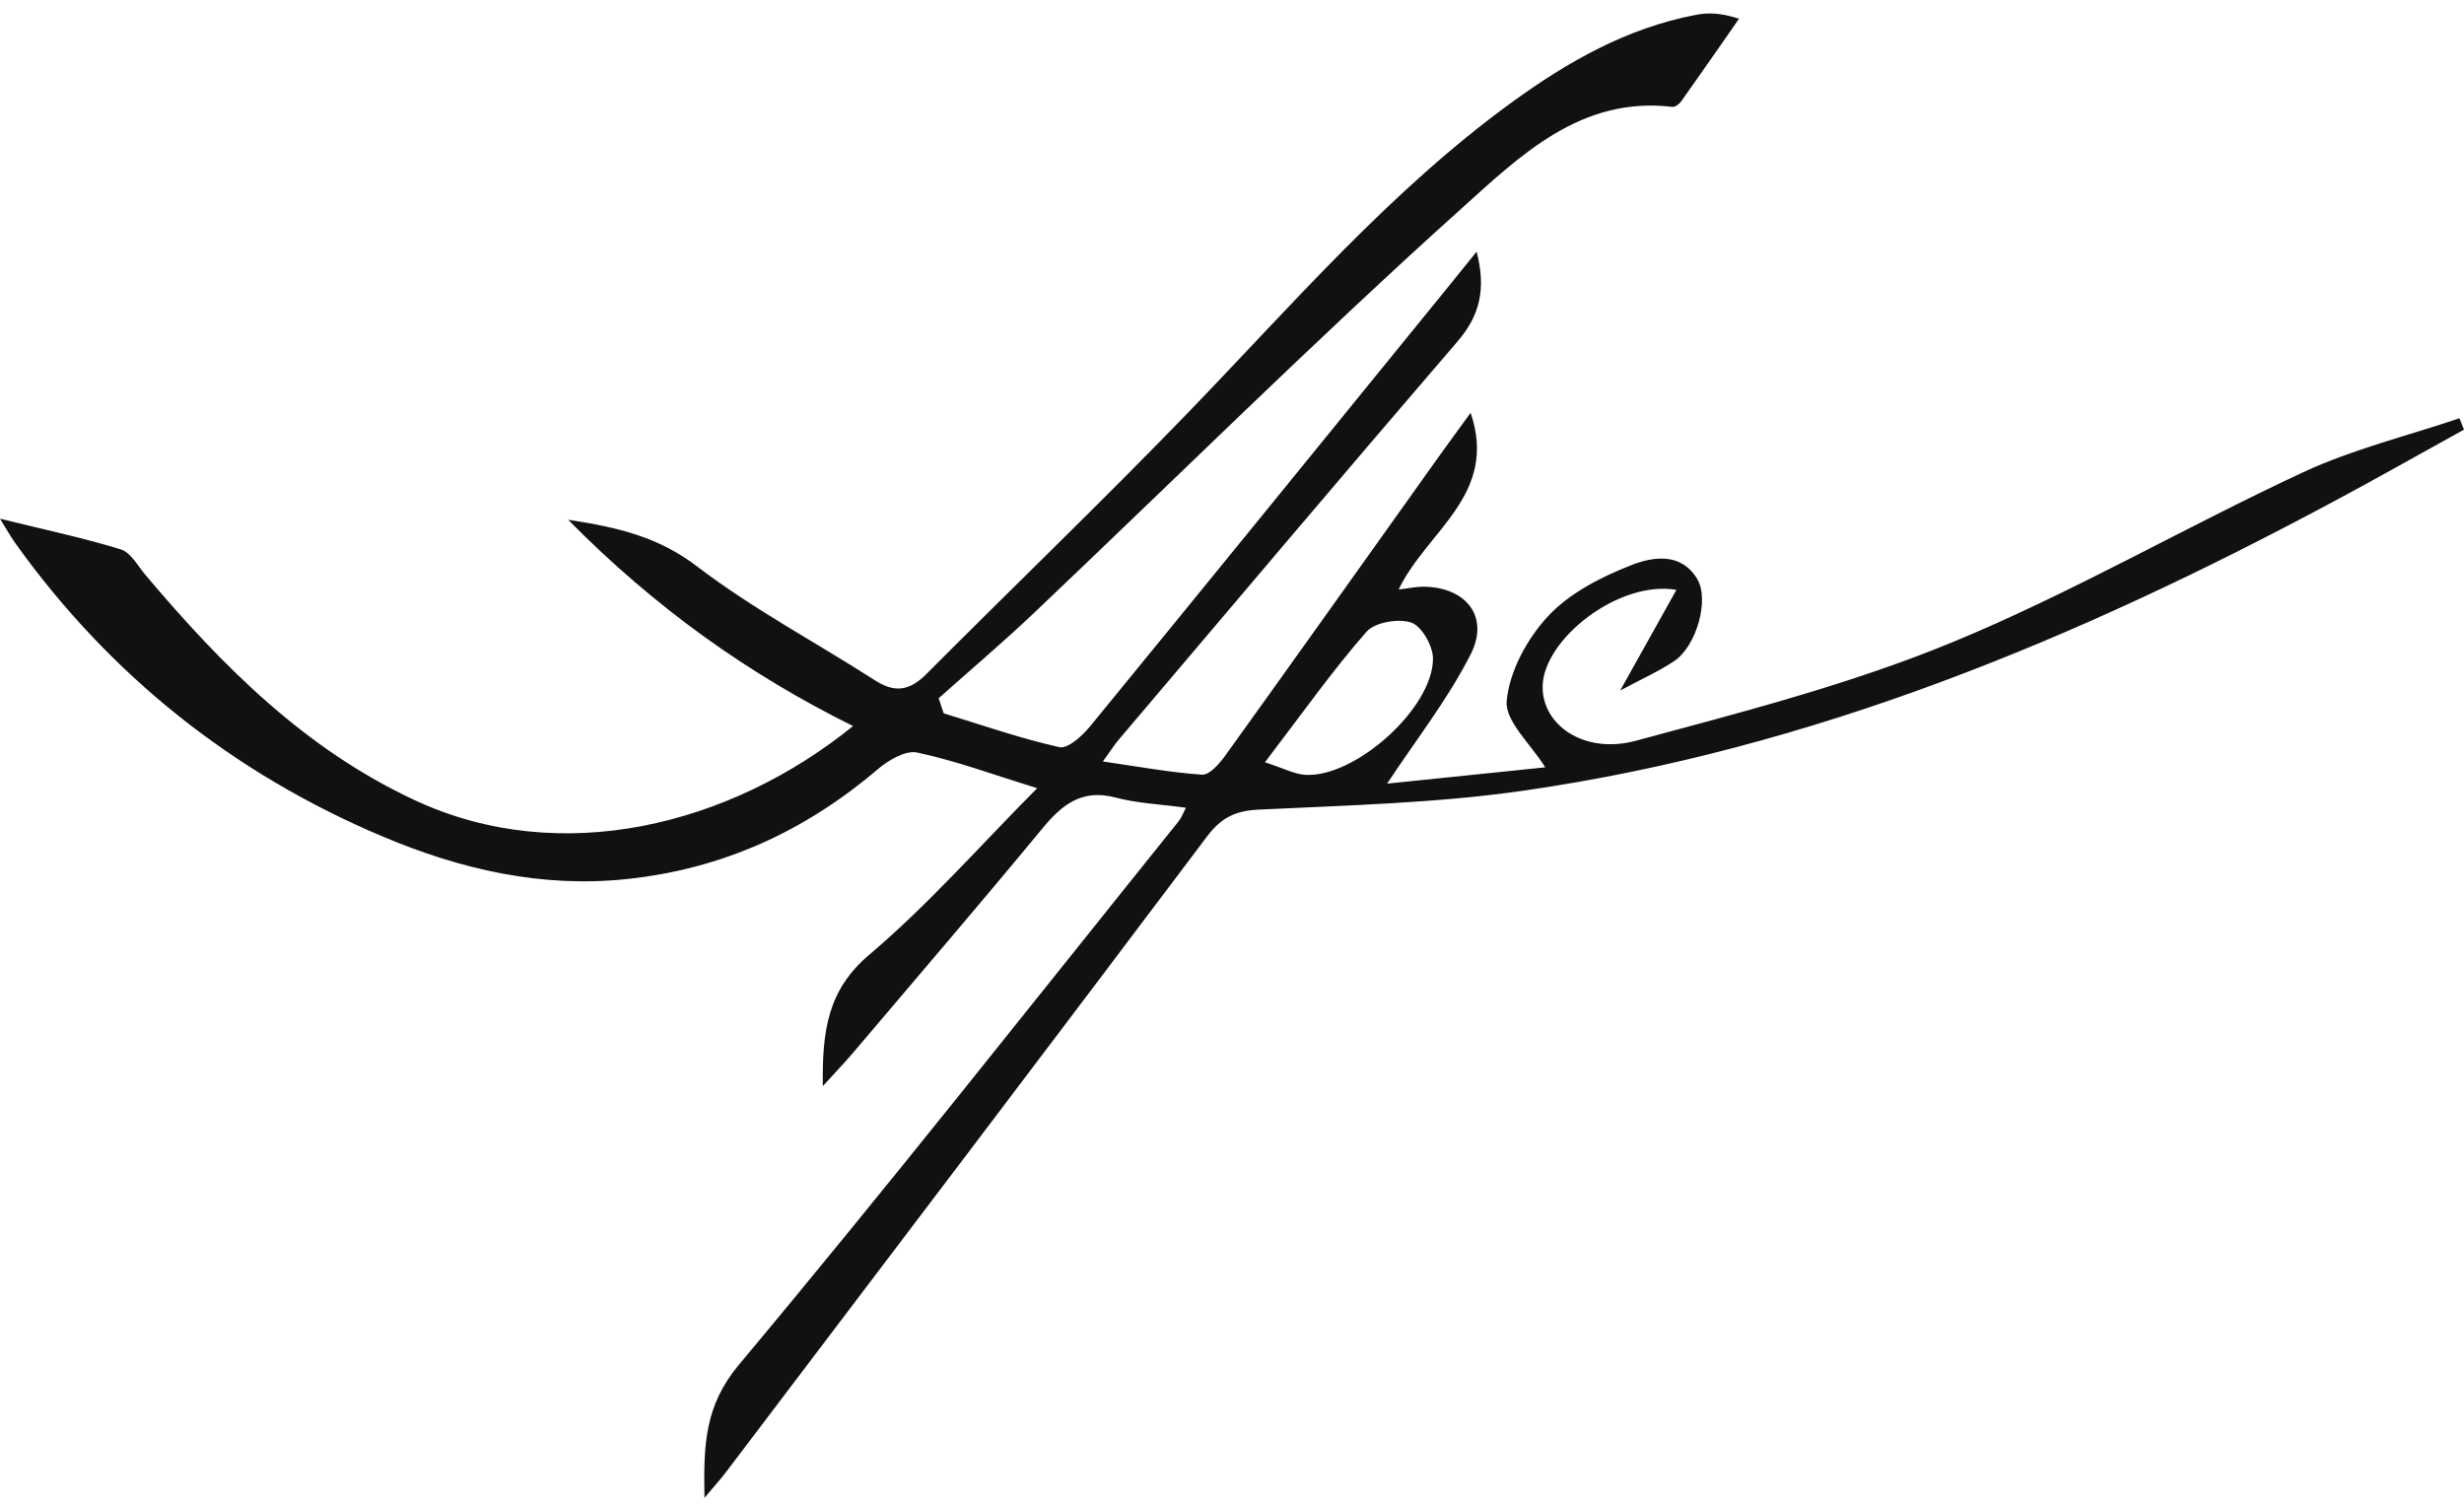 <?xml version="1.0" encoding="UTF-8"?> <svg xmlns="http://www.w3.org/2000/svg" width="75" height="46" viewBox="0 0 75 46" fill="none"><path d="M25.045 33.062C25.02 31.348 25.205 30.121 26.457 29.061C28.255 27.537 29.825 25.747 31.569 23.991C30.23 23.576 29.092 23.154 27.916 22.905C27.562 22.829 27.034 23.141 26.709 23.42C24.501 25.301 21.995 26.444 19.099 26.754C16.475 27.035 14.005 26.457 11.63 25.453C7.086 23.532 3.352 20.559 0.47 16.539C0.323 16.331 0.198 16.108 0 15.787C1.31 16.11 2.51 16.365 3.678 16.722C3.981 16.815 4.197 17.226 4.433 17.507C6.772 20.274 9.284 22.806 12.648 24.366C17.065 26.415 22.218 25.134 25.965 22.099C22.759 20.51 19.928 18.489 17.293 15.82C18.852 16.055 20.07 16.36 21.224 17.244C22.922 18.54 24.837 19.553 26.642 20.713C27.25 21.104 27.702 21.012 28.197 20.517C30.841 17.862 33.545 15.265 36.151 12.571C39.325 9.289 42.308 5.808 46.031 3.104C47.719 1.877 49.519 0.855 51.604 0.455C51.96 0.386 52.326 0.375 52.934 0.569C52.348 1.41 51.762 2.256 51.169 3.091C51.112 3.171 50.982 3.265 50.898 3.253C48.118 2.921 46.264 4.748 44.5 6.333C40.058 10.327 35.81 14.542 31.476 18.654C30.533 19.549 29.54 20.388 28.571 21.253L28.724 21.711C29.896 22.068 31.057 22.476 32.248 22.742C32.505 22.797 32.944 22.396 33.18 22.108C36.779 17.715 40.359 13.303 43.946 8.896C44.246 8.526 44.547 8.153 44.946 7.66C45.235 8.778 45.057 9.588 44.369 10.387C40.907 14.412 37.481 18.473 34.046 22.521C33.928 22.659 33.832 22.813 33.569 23.177C34.679 23.335 35.632 23.516 36.592 23.578C36.817 23.592 37.12 23.241 37.298 22.994C39.466 19.979 41.615 16.954 43.772 13.93C44.07 13.511 44.375 13.098 44.763 12.565C45.616 15.057 43.422 16.166 42.573 17.942C42.901 17.904 43.11 17.857 43.319 17.857C44.618 17.864 45.349 18.763 44.765 19.915C44.063 21.298 43.083 22.543 42.221 23.851C43.732 23.695 45.456 23.518 47.035 23.355C46.594 22.646 45.801 21.945 45.861 21.327C45.948 20.421 46.489 19.428 47.129 18.745C47.784 18.047 48.741 17.558 49.655 17.201C50.292 16.951 51.156 16.795 51.657 17.616C52.04 18.243 51.644 19.66 50.962 20.12C50.508 20.426 49.998 20.651 49.316 21.017C49.94 19.901 50.463 18.966 51.027 17.953C49.263 17.652 46.968 19.466 46.955 20.899C46.944 22.075 48.227 22.969 49.797 22.545C53.036 21.671 56.317 20.829 59.409 19.555C63.067 18.049 66.513 16.043 70.108 14.372C71.621 13.669 73.274 13.268 74.862 12.73C74.909 12.846 74.953 12.962 75 13.076C73.679 13.805 72.365 14.551 71.035 15.262C63.256 19.433 55.177 22.8 46.378 24.065C43.712 24.449 40.996 24.511 38.299 24.643C37.592 24.678 37.163 24.897 36.742 25.457C31.872 31.926 26.976 38.372 22.084 44.825C21.935 45.021 21.766 45.204 21.443 45.59C21.411 43.966 21.451 42.781 22.496 41.532C27.047 36.096 31.433 30.522 35.875 24.998C35.96 24.893 36.006 24.759 36.098 24.585C35.318 24.478 34.619 24.451 33.957 24.275C32.926 24.002 32.322 24.495 31.716 25.23C29.825 27.521 27.889 29.775 25.967 32.042C25.733 32.319 25.481 32.58 25.047 33.057L25.045 33.062ZM38.504 23.201C39.072 23.384 39.397 23.563 39.731 23.583C41.246 23.674 43.616 21.559 43.618 20.046C43.618 19.663 43.275 19.056 42.954 18.948C42.56 18.817 41.845 18.94 41.589 19.234C40.548 20.423 39.633 21.722 38.504 23.199V23.201Z" fill="#111210"></path></svg> 
